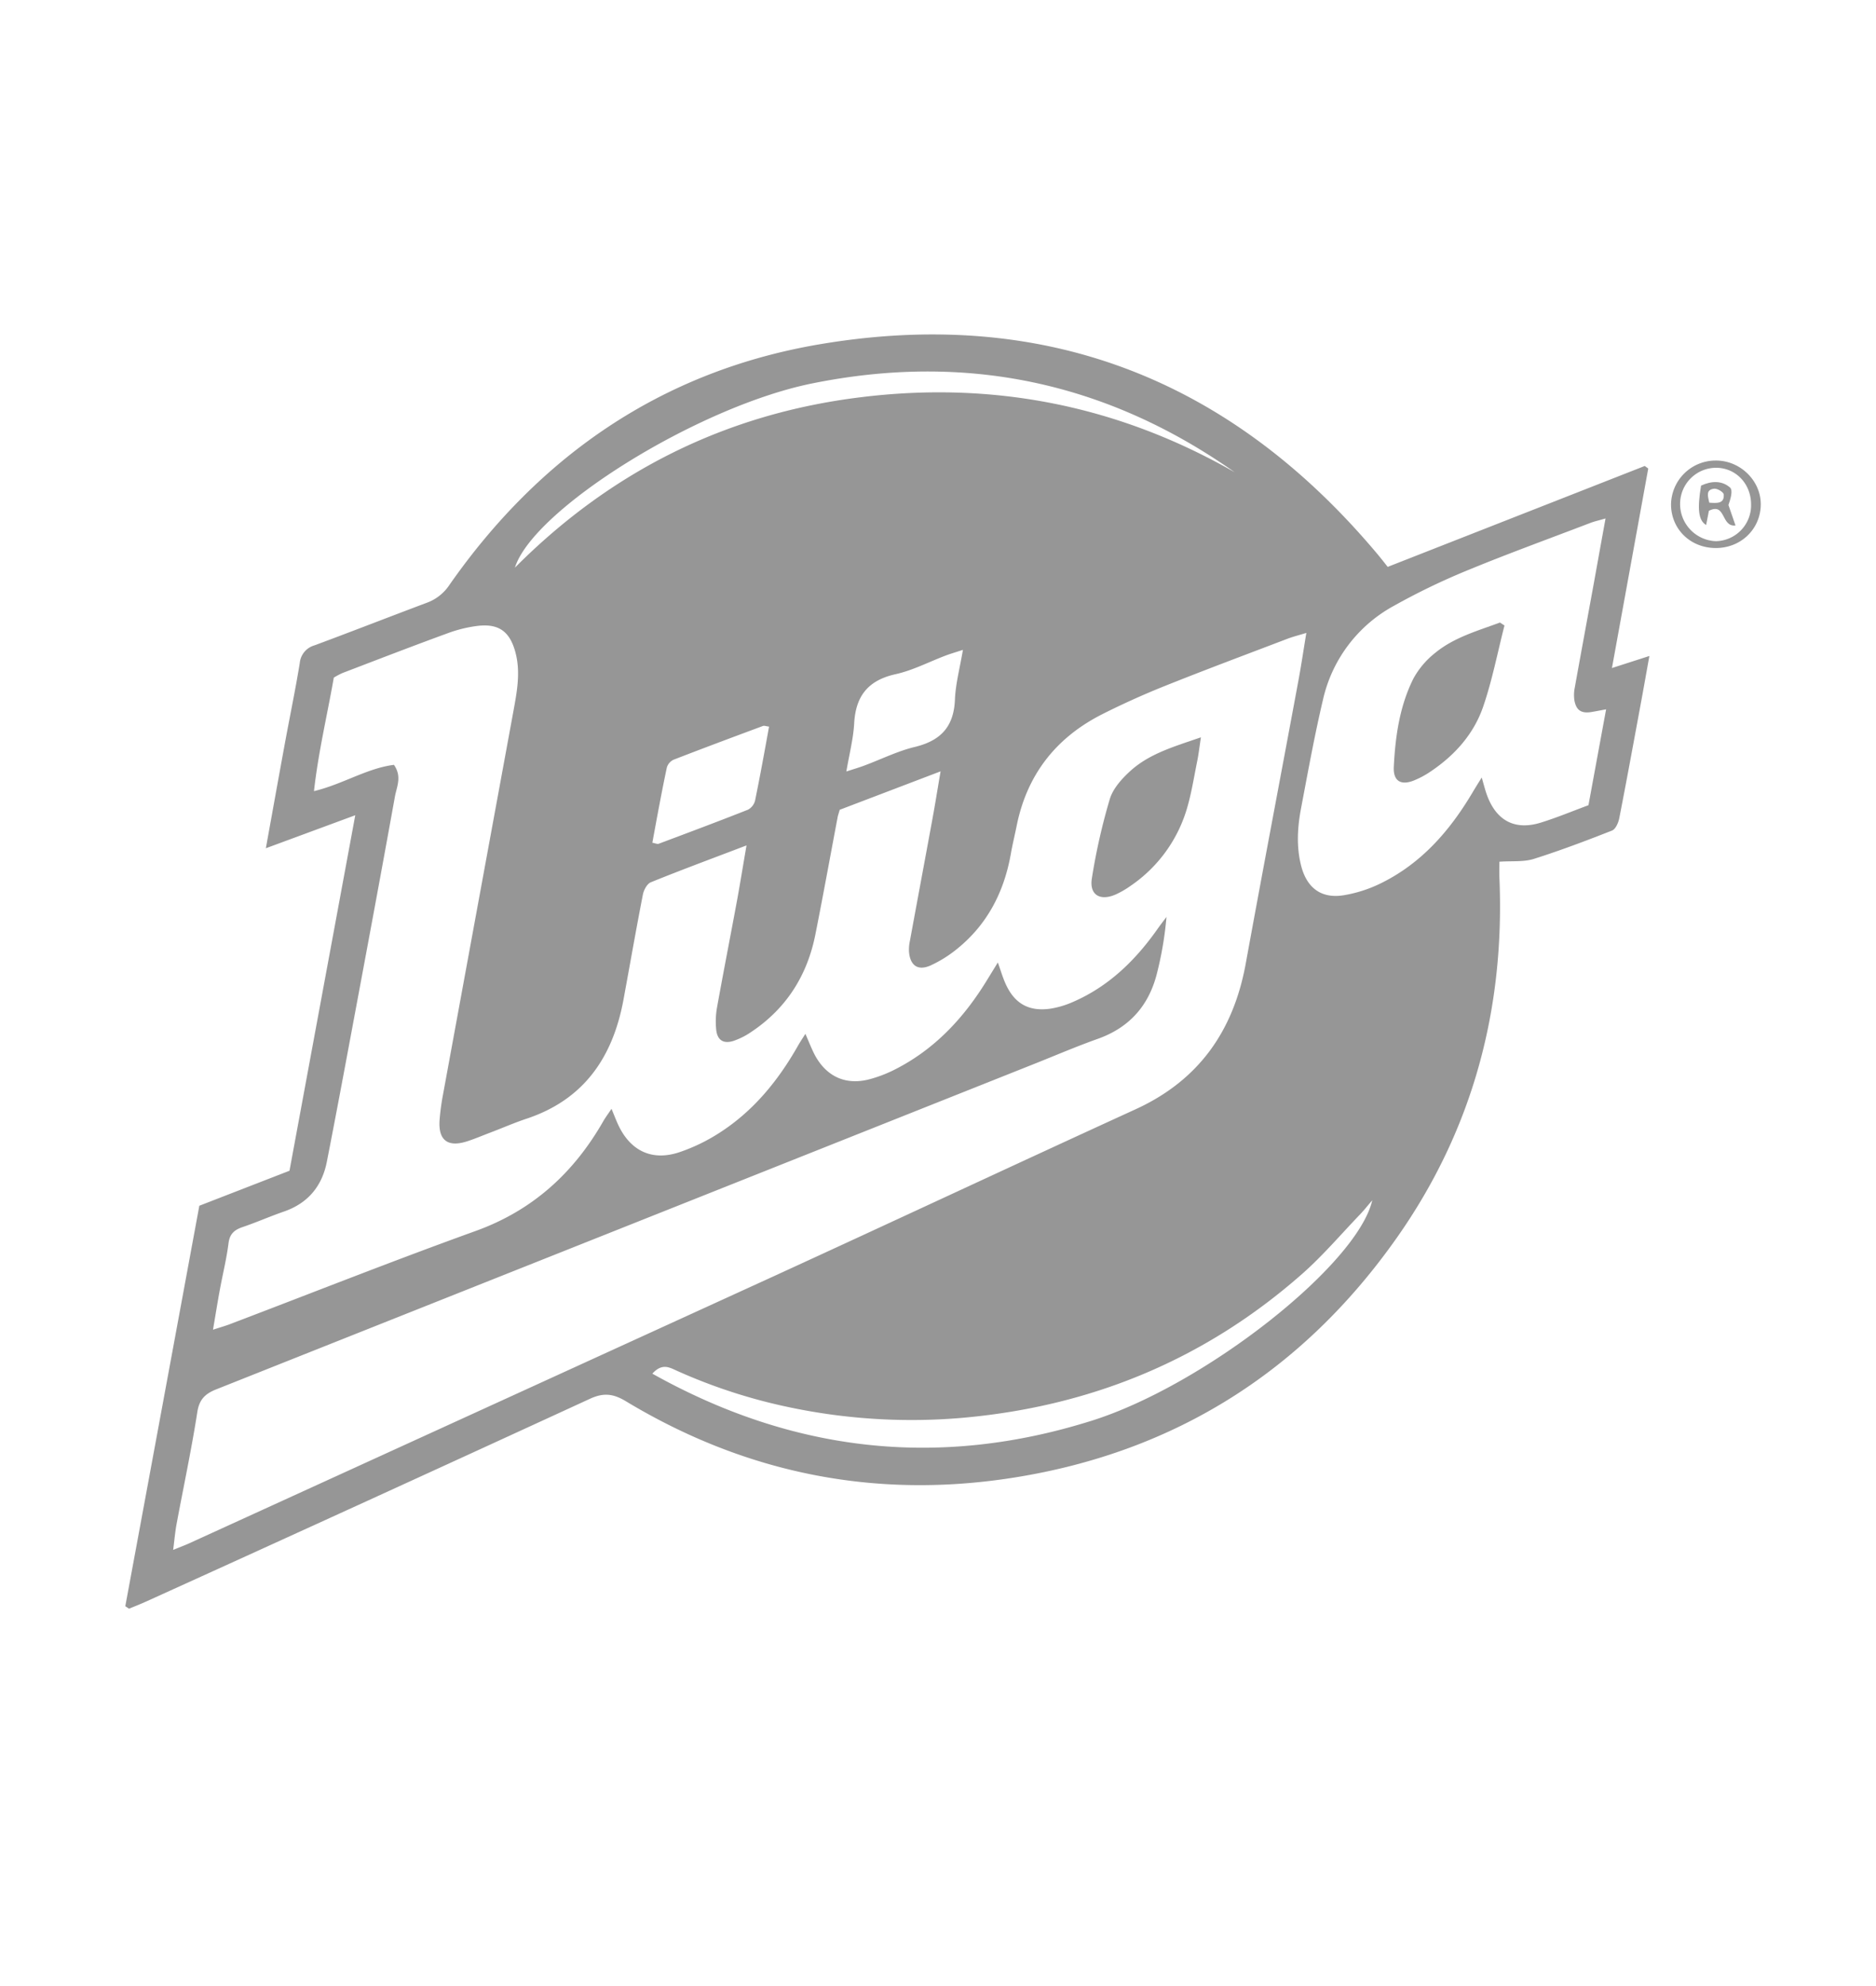 <svg id="Layer_1" data-name="Layer 1" xmlns="http://www.w3.org/2000/svg" viewBox="0 0 595.28 629.87"><defs><style>.cls-1{fill:#969696;}</style></defs><title>Liiga</title><path class="cls-1" d="M39.76,509.37q11.75-63.45,23.49-127l28.61-11.1c6.88-37.17,13.76-74.35,20.87-112.74L84.36,269c2.15-11.87,4.11-22.79,6.12-33.71,1.54-8.35,3.27-16.66,4.64-25a6.44,6.44,0,0,1,4.7-5.64c11.86-4.4,23.62-9,35.48-13.45a14.6,14.6,0,0,0,7.27-5.65c28.72-41.13,67.52-67.75,116.93-76.27C331.07,97,390.33,120.05,437,175.62c1.27,1.51,2.48,3.08,3.34,4.15l81.57-32,1.1.81c-3.78,20.78-7.57,41.57-11.52,63.27l11.88-3.82c-.89,4.93-1.66,9.3-2.46,13.66-2.33,12.59-4.63,25.19-7.09,37.77-.28,1.44-1.17,3.49-2.3,3.93-8.19,3.22-16.44,6.34-24.85,9-3.21,1-6.86.6-10.89.88,0,1.44-.07,3.19,0,5,1.79,41.63-8.45,80-32.47,114.14-29.72,42.26-70.26,68-121.39,76.14-43.94,7-85.16-1.19-123.3-24.17-4-2.41-7.07-2.79-11.4-.8q-70.32,32.34-140.84,64.3c-1.78.81-3.62,1.52-5.43,2.28ZM125,242.55c2.64,3.75.85,7,.3,10.13-4.42,24.54-9,49.05-13.58,73.56-2.62,14.06-5.25,28.11-8,42.14-1.52,7.79-6,13.19-13.62,15.83-4.4,1.52-8.67,3.41-13.08,4.91-2.61.88-4.13,2.12-4.51,5.14-.62,4.94-1.84,9.8-2.74,14.7-.74,4-1.38,8-2.18,12.72,2.59-.84,4.33-1.32,6-2,25.81-9.81,51.5-20,77.46-29.35,18-6.52,31-18.39,40.34-34.7.7-1.23,1.56-2.36,2.65-4,.88,2.11,1.45,3.63,2.14,5.11,3.84,8.2,10.65,11.52,19.26,8.7A57,57,0,0,0,228,359.43c10.94-6.93,18.91-16.68,25.24-27.86.67-1.18,1.44-2.31,2.32-3.71,1.17,2.64,2,4.83,3.07,6.86,3.81,6.94,10.09,9.59,17.7,7.42a41.14,41.14,0,0,0,7-2.66c13.14-6.48,22.65-16.75,30.13-29.1l3.17-5.16c.92,2.58,1.51,4.62,2.36,6.55,2.82,6.44,7.4,9.1,14.34,8.1a28.54,28.54,0,0,0,7.13-2.13c11.36-4.92,19.86-13.22,26.88-23.2.9-1.28,1.87-2.51,2.8-3.76a110.62,110.62,0,0,1-3,17.8c-2.55,10.28-8.73,17.3-18.87,20.89-6.74,2.39-13.32,5.23-20,7.88Q198.44,389,68.58,440.61c-3.62,1.44-5.41,3.31-6,7.4-1.85,11.82-4.36,23.53-6.55,35.3-.46,2.47-.67,5-1.08,8.2,2.42-1,4-1.57,5.45-2.25Q153,447,245.64,404.67c38.28-17.54,76.41-35.39,114.71-52.9,20-9.15,31-24.77,34.92-46.09,5.46-29.93,11.16-59.81,16.71-89.72.9-4.83,1.62-9.68,2.54-15.25-2.62.8-4.36,1.23-6,1.86-12.9,4.92-25.84,9.74-38.66,14.87-6.79,2.71-13.48,5.72-20,9-14.74,7.42-24,19.19-27.27,35.5-.59,2.93-1.31,5.84-1.83,8.78-2.13,12.08-7.42,22.4-17.05,30.18a39.06,39.06,0,0,1-8.43,5.27c-4,1.77-6.45.07-6.84-4.29a13.13,13.13,0,0,1,.28-3.47c2.37-12.91,4.79-25.82,7.16-38.74.86-4.66,1.6-9.33,2.58-15.06l-32,12.19c-.3,1.05-.53,1.67-.66,2.31-2.35,12.41-4.6,24.84-7.07,37.23-2.58,13-9.2,23.45-20.29,30.87a22.84,22.84,0,0,1-5.77,2.91c-3.26,1-5.16-.38-5.43-3.81a25.53,25.53,0,0,1,.22-6.48c2.06-11.45,4.3-22.87,6.42-34.31,1-5.46,1.88-10.95,3-17.42-10.89,4.15-20.69,7.77-30.36,11.69-1.2.49-2.24,2.45-2.52,3.88-2.17,11.1-4.11,22.24-6.16,33.35-3.36,18.19-12.48,31.68-30.76,37.75-3.94,1.31-7.77,3-11.65,4.46-2.49.95-4.94,2-7.48,2.8-6,1.83-8.93-.55-8.46-6.88a72.58,72.58,0,0,1,1.06-7.91q11.17-60.83,22.35-121.64c1.13-6.19,2.35-12.47.63-18.81s-5.06-9-11.6-8.35a42.36,42.36,0,0,0-10.13,2.47c-11.1,4.05-22.11,8.31-33.15,12.53a24.53,24.53,0,0,0-2.73,1.45c-2.08,11.88-4.9,23.56-6.29,36C108.84,248.67,116.4,243.64,125,242.55Zm384.44-78.13c-2.2.64-3.5.92-4.72,1.38-13.05,5-26.18,9.75-39.09,15.07a213.73,213.73,0,0,0-23.32,11.25,45.15,45.15,0,0,0-22.52,29.82c-2.71,11.46-4.8,23.08-7,34.66-1.1,5.91-1.44,11.89.05,17.84,1.77,7.07,6.35,10.61,13.49,9.47a42.25,42.25,0,0,0,11.77-3.77c12.85-6.28,21.88-16.59,29.07-28.69.9-1.51,1.82-3,3-4.88.68,2.31,1.1,4.07,1.73,5.75,3,8,8.86,11.07,17,8.56,5.05-1.56,9.95-3.61,15.14-5.53,1.86-10.11,3.68-20,5.6-30.4-2.19.4-3.46.65-4.73.86-3.12.49-4.74-.54-5.32-3.65a11.4,11.4,0,0,1,.08-3.95c2-11.12,4.06-22.23,6.09-33.34C506.93,178.37,508.1,171.87,509.46,164.42ZM207,435.62c44.67,25,91,30.14,139.36,14.94,36-11.31,84.43-49.54,89.07-69.91-1.5,1.74-2.63,3.18-3.88,4.48-6.11,6.36-11.86,13.14-18.46,18.94-30.6,26.92-66.39,41.76-106.95,45.49a188.12,188.12,0,0,1-55.58-3.26,173.26,173.26,0,0,1-36-11.7C212.32,433.57,210,432.29,207,435.62ZM391.81,149.78Q330.6,106.66,257.19,121.7c-36.12,7.5-87.94,39.79-93.8,58.31q46-46.15,109.45-54C315,120.73,354.82,128.58,391.81,149.78ZM207,267.25c1,.19,1.57.47,2,.33,9.47-3.55,18.94-7.09,28.35-10.81a4.54,4.54,0,0,0,2.25-2.91c1.58-7.73,3-15.51,4.43-23.43-1-.13-1.54-.36-1.93-.21-9.47,3.52-18.95,7.05-28.38,10.71a4,4,0,0,0-2.12,2.46C209.92,251.29,208.48,259.22,207,267.25Zm98.57-61.17c-2.5.82-4.05,1.26-5.55,1.83-5.27,2-10.38,4.68-15.83,5.89-8.71,1.93-12.67,6.89-13.15,15.61-.27,4.86-1.53,9.66-2.48,15.25,2.44-.8,4-1.25,5.51-1.81,5.43-2,10.71-4.67,16.31-6,8.17-2,12.27-6.43,12.63-14.95C303.21,216.86,304.57,211.89,305.55,206.08Z"/><path class="cls-1" d="M544.24,173.79c-8-.11-14-6.1-14-13.86a14.15,14.15,0,0,1,14.17-13.88c7.9-.06,14.55,6.58,14.3,14.28S552.2,173.9,544.24,173.79Zm.4-25.45a11.46,11.46,0,0,0-11.52,11.28,11.79,11.79,0,0,0,11.37,12A11.39,11.39,0,0,0,555.64,160C555.65,153.49,550.89,148.42,544.64,148.34Z"/><path class="cls-1" d="M381.07,233.82c-.46,3-.72,5.27-1.16,7.47-1,4.89-1.76,9.83-3.13,14.61a45.07,45.07,0,0,1-18,25,28.39,28.39,0,0,1-4.74,2.75c-4.95,2.18-8.41.17-7.58-5.08a194,194,0,0,1,5.7-25.19c1-3.27,3.72-6.33,6.35-8.74C364.63,239,372.52,236.78,381.07,233.82Z"/><path class="cls-1" d="M477.39,198.36c-2.21,8.61-3.89,17.39-6.77,25.77-3,8.68-9,15.39-16.68,20.54a28.46,28.46,0,0,1-5.24,2.82c-4.16,1.68-6.65.23-6.43-4.3.48-9.62,1.84-19.2,6.18-27.92a26.74,26.74,0,0,1,7-8.26c6-4.91,13.42-6.95,20.51-9.59Z"/><path class="cls-1" d="M539.77,154c3.18-1.48,6.59-1.71,9.22.64.94.84.15,3.62-.53,5.51.71,2.07,1.43,4.13,2.24,6.49-4.65.55-3-7.4-8.44-4.66-.26,1.33-.56,2.89-.88,4.51C538.94,165.06,538.52,161.44,539.77,154Zm2.61,5.41c2.6.19,4.81.31,4.58-2.63-.06-.71-2-1.89-3-1.8C541.22,155.26,541.9,157.27,542.38,159.44Z"/></svg>
